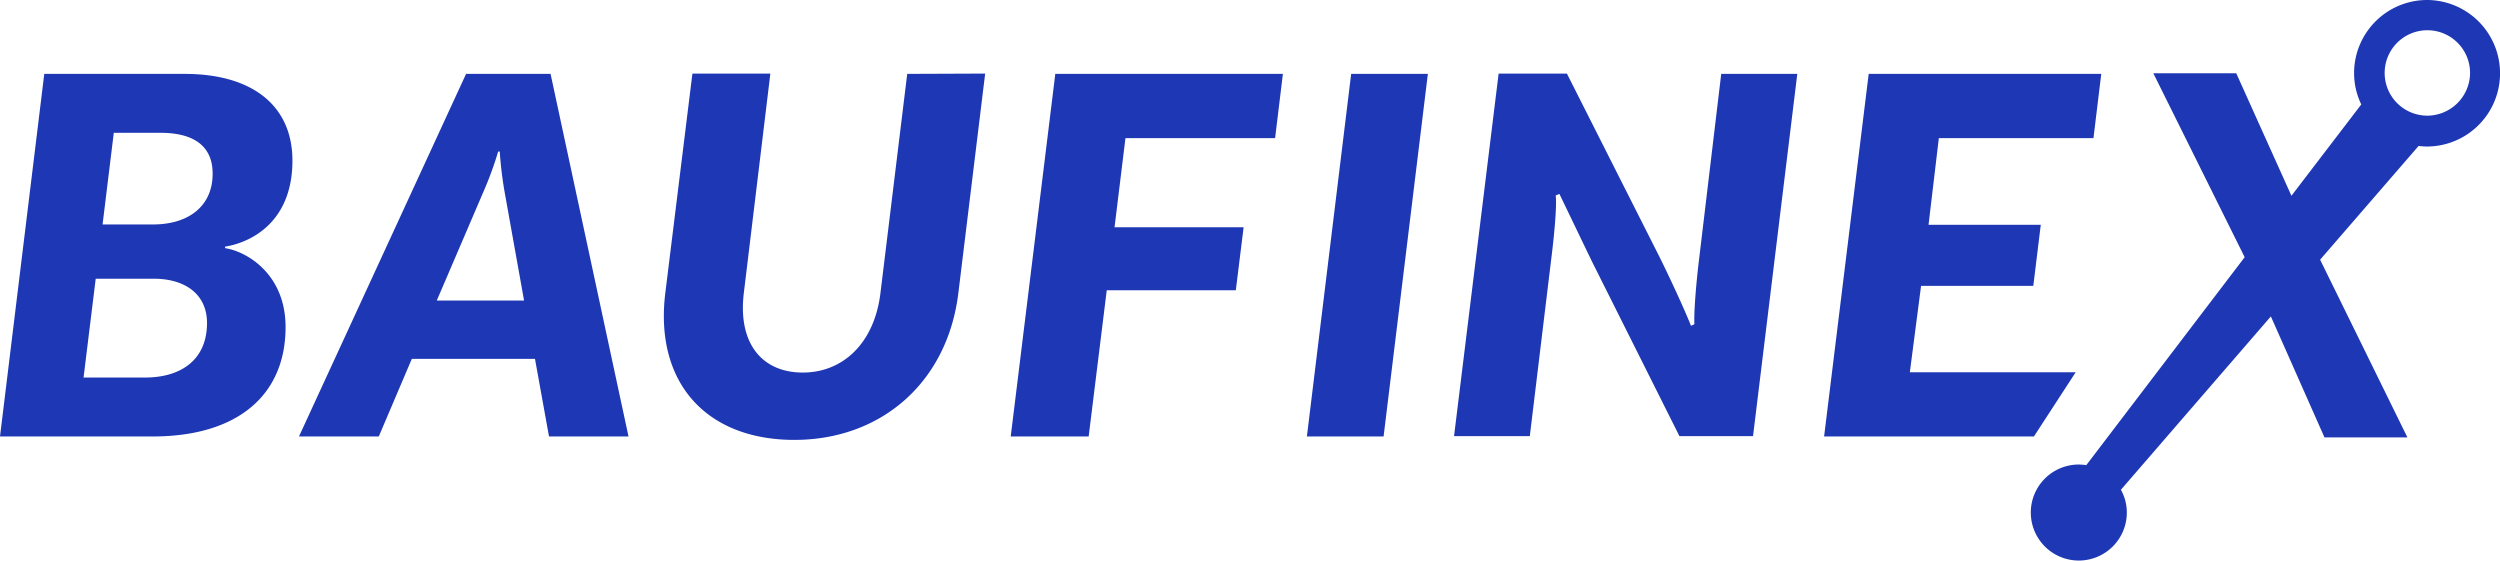 <svg xmlns="http://www.w3.org/2000/svg" viewBox="0 0 801.9 179.8" fill="#1E37B4"><path d="M671.5 44.3l2.5-20.6h-74.6L585.1 140h67.3l13.4-20.6h-53.2l3.6-27.7h36l2.4-19.6h-36l3.3-27.8zm-95-20.6h-24.4l-7 58.6c-1.2 9.7-1.8 18.6-1.6 21.7l-1.1.5c-1.4-3.6-5.6-13-10.1-22.1l-29.7-58.8h-21.9l-14.3 116.3h24.3l6.8-56.2c1.2-9.4 1.9-18.3 1.5-21l1.2-.5 10.4 21.6 28.1 56.1h23.6zM419.2 140h24.6L458 23.7h-24.6zM409 44.3l2.5-20.6h-73L324.2 140h25l5.8-46.9h41.4l2.5-20.2h-41.4l3.5-28.6zM291 23.7l-8.6 70.4c-2 16.1-12.1 25.4-24.9 25.4-13.1 0-20.9-9.4-18.9-25.6l8.5-70.3h-25L213.4 94c-3.5 28.7 13.1 47.1 41.4 47.1 27.8 0 49.1-18.4 52.6-47.1l8.6-70.4zM140.1 96.4l14.8-34.5a115 115 0 0 0 4.9-13.3h.5a122.37 122.37 0 0 0 1.6 13.2l6.2 34.6zm36 43.6h25.5l-25-116.3h-27.1L95.9 140h25.6l10.6-24.9h39.5zM46.5 121.1H26.8l3.9-31.7h18.6c10.1 0 17.1 5 17.1 14.2 0 11.7-8.2 17.5-19.9 17.5zM49 72H32.9l3.6-29.4h15c11.2 0 16.7 4.7 16.7 13 .1 9.9-7 16.4-19.2 16.4m23.2 7.6v-.5c7.2-1.1 21.6-7 21.6-27.6 0-17.4-12.6-27.8-34.6-27.8h-45L0 140h49c26.9 0 42.6-13 42.6-35.1 0-17.1-12.6-24.3-19.4-25.3zM778.7 0a23.45 23.45 0 0 0-23.6 23.3 23.14 23.14 0 0 0 2.3 10.2L735 62.8l-17.7-39.3h-26.6l29.3 59-50.8 66.7a19.42 19.42 0 0 0-2.4-.2 15.4 15.4 0 1 0 15.4 15.4 15 15 0 0 0-1.9-7.3l48.1-55.6 3.6 8.1 13.6 30.7h26.6l-28-57 31.6-36.5a21.05 21.05 0 0 0 2.5.2 23.501 23.501 0 0 0 .4-47zm-.2 37.1a13.7 13.7 0 1 1 13.8-13.6 13.79 13.79 0 0 1-13.8 13.6z"></path></svg>